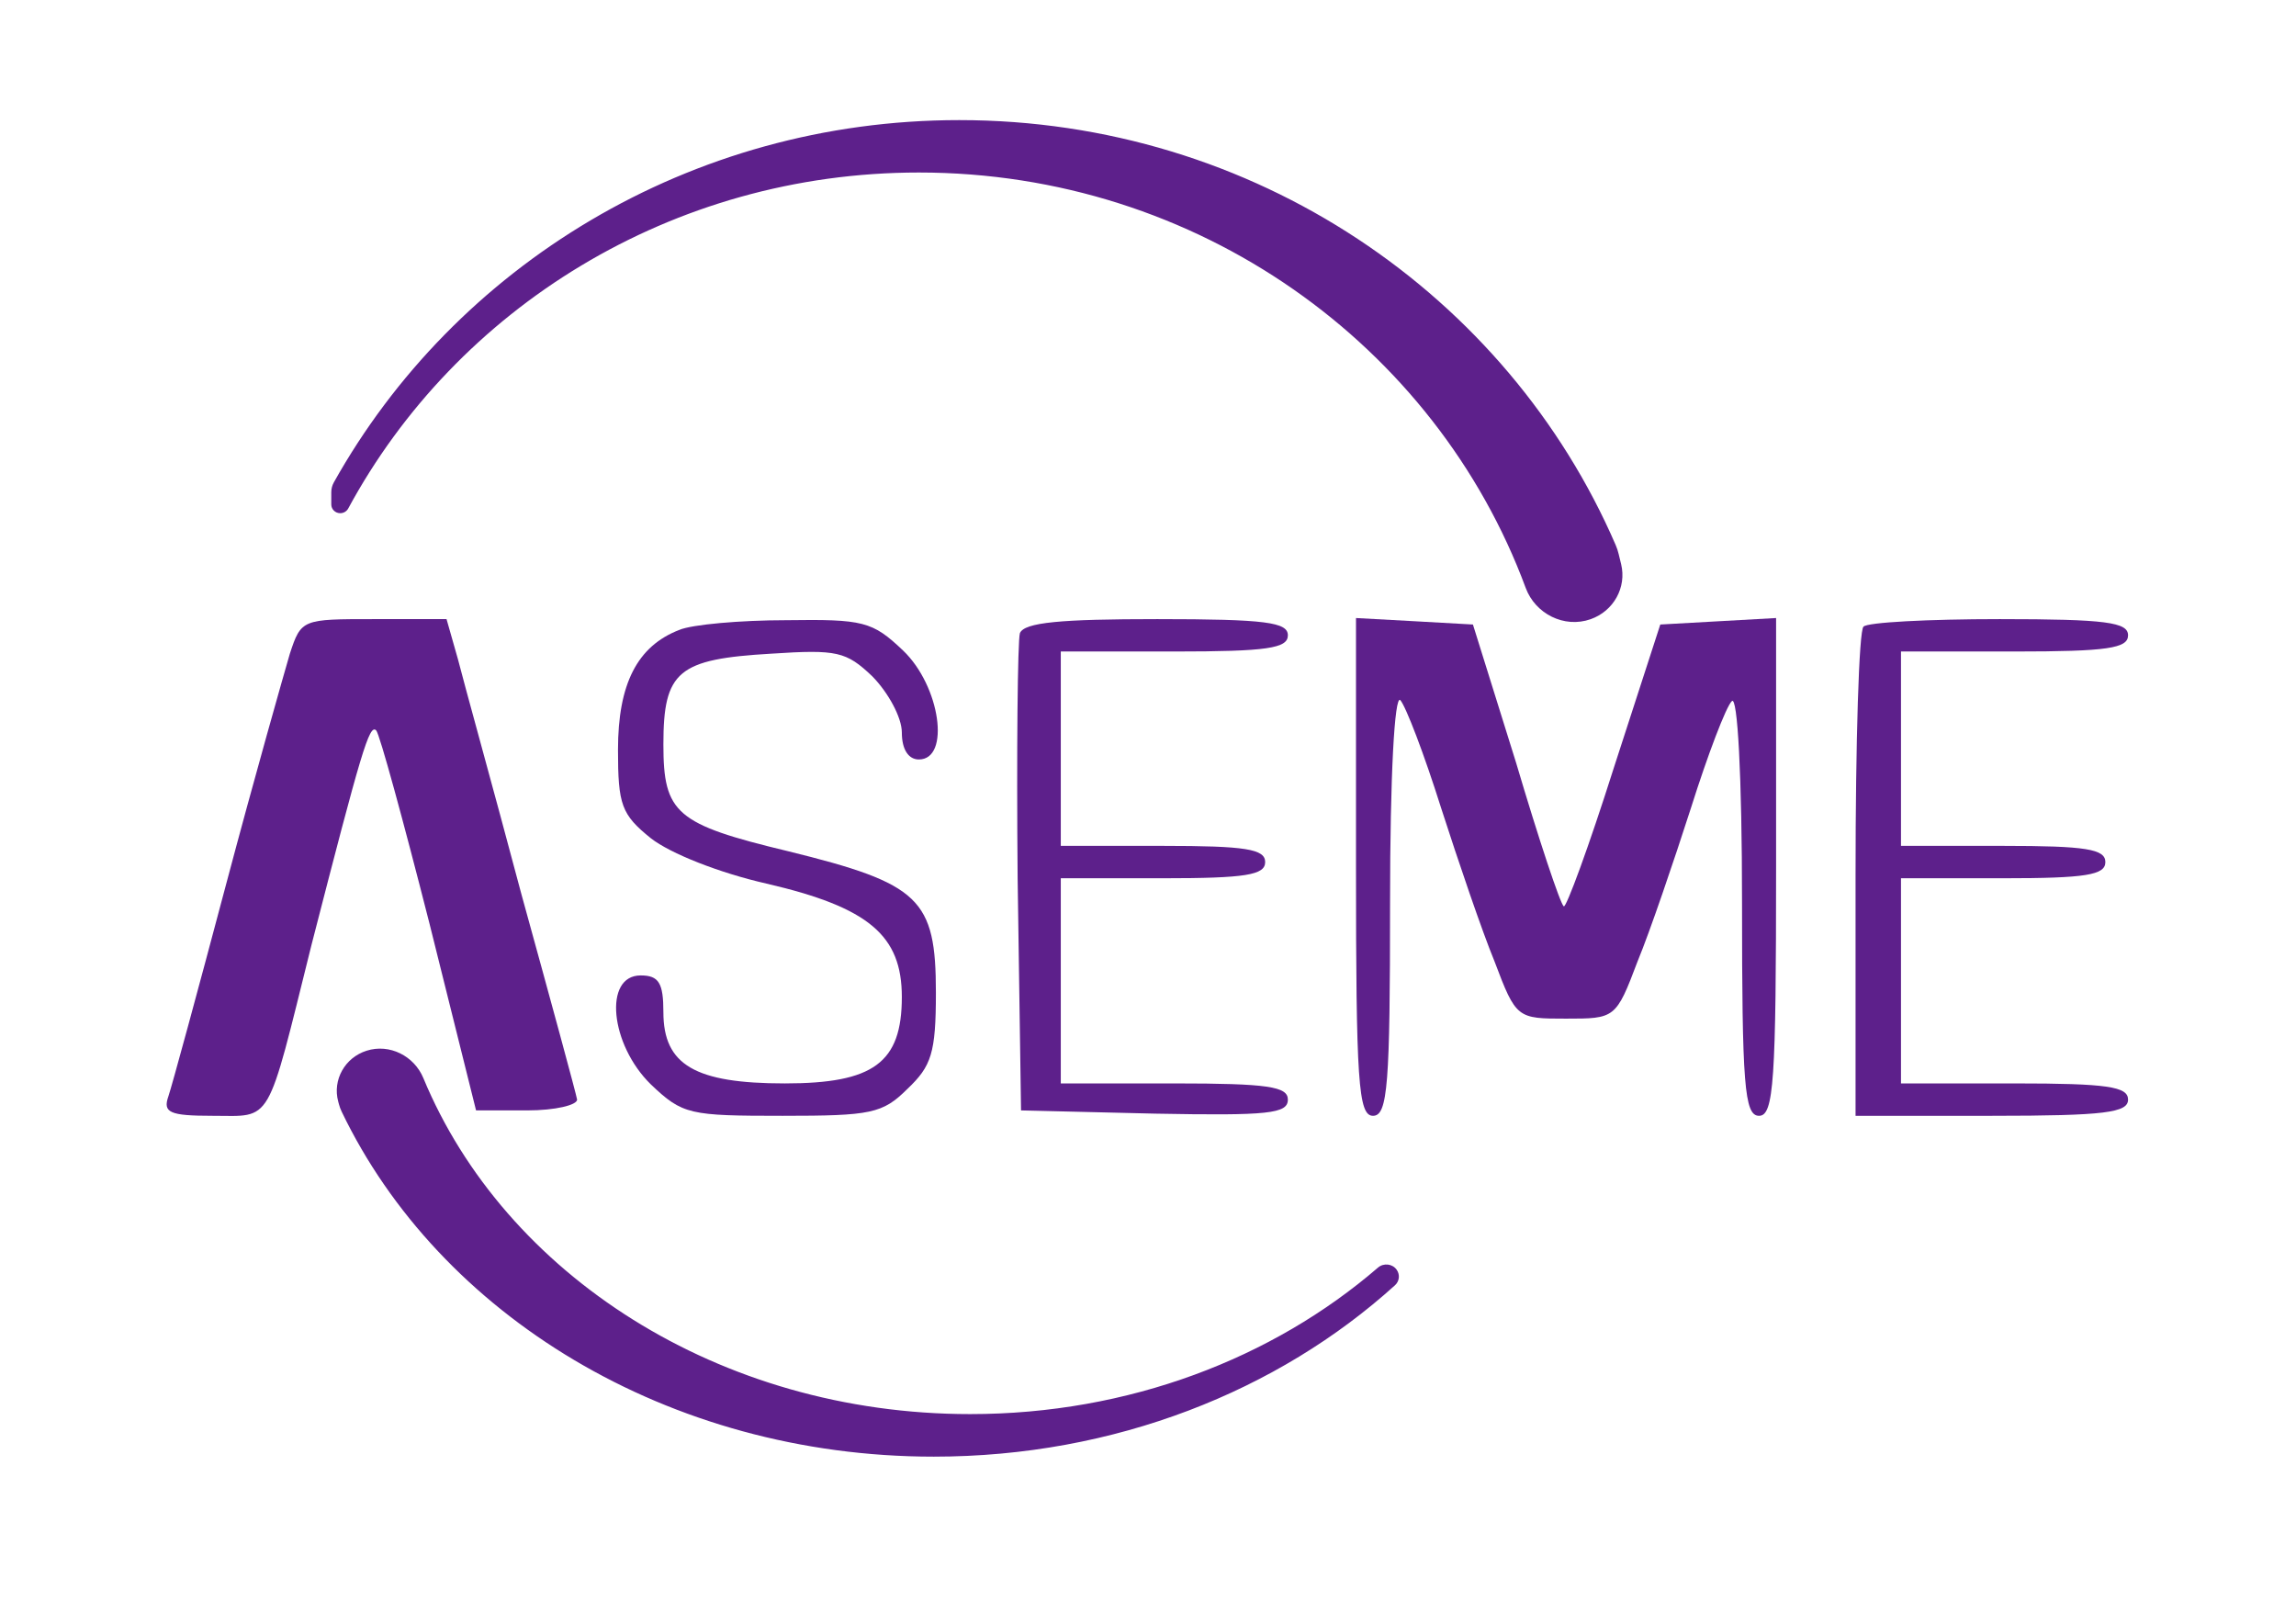 <svg width="76" height="53" viewBox="0 0 76 62" fill="none" xmlns="http://www.w3.org/2000/svg">
<path d="M4.771 25.308C4.551 26.06 3.408 30.073 2.309 34.212C1.21 38.351 0.198 42.071 0.067 42.447C-0.153 43.075 0.111 43.2 1.781 43.2C4.111 43.2 3.848 43.66 5.606 36.595C7.541 29.07 7.848 28.025 8.112 28.276C8.244 28.401 9.167 31.787 10.178 35.759L11.981 42.991H13.96C15.059 42.991 15.894 42.782 15.894 42.573C15.85 42.322 14.883 38.769 13.74 34.63C12.641 30.491 11.498 26.395 11.278 25.517L10.838 23.97H8.024C5.254 23.97 5.21 23.97 4.771 25.308Z" fill="#5D208B"/>
<path d="M19.851 24.388C18.224 25.015 17.477 26.478 17.477 29.028C17.477 31.16 17.609 31.536 18.752 32.456C19.499 33.041 21.39 33.794 23.236 34.212C27.193 35.132 28.468 36.218 28.468 38.601C28.468 41.151 27.369 41.946 23.939 41.946C20.466 41.946 19.235 41.235 19.235 39.187C19.235 38.058 19.059 37.765 18.356 37.765C16.905 37.765 17.169 40.441 18.752 41.987C19.983 43.158 20.247 43.2 23.852 43.2C27.281 43.2 27.721 43.116 28.688 42.155C29.611 41.277 29.787 40.775 29.787 38.434C29.787 34.797 29.171 34.212 24.071 32.958C19.719 31.913 19.235 31.495 19.235 28.819C19.235 25.976 19.807 25.517 23.412 25.308C25.962 25.14 26.314 25.224 27.325 26.185C27.94 26.812 28.468 27.774 28.468 28.359C28.468 29.028 28.732 29.404 29.127 29.404C30.358 29.404 29.963 26.562 28.512 25.182C27.325 24.053 26.973 23.97 23.983 24.012C22.225 24.012 20.334 24.179 19.851 24.388Z" fill="#5D208B"/>
<path d="M33.04 24.513C32.952 24.806 32.908 29.07 32.952 34.003L33.084 42.991L38.272 43.116C42.669 43.2 43.416 43.116 43.416 42.573C43.416 42.071 42.669 41.946 39.02 41.946H34.623V34.003H38.58C41.789 34.003 42.537 33.877 42.537 33.376C42.537 32.874 41.789 32.749 38.58 32.749H34.623V25.224H39.02C42.625 25.224 43.416 25.099 43.416 24.597C43.416 24.095 42.581 23.97 38.36 23.97C34.623 23.97 33.216 24.095 33.04 24.513Z" fill="#5D208B"/>
<path d="M46.054 33.543C46.054 41.862 46.142 43.2 46.713 43.2C47.285 43.2 47.373 41.987 47.373 34.964C47.373 29.99 47.549 26.896 47.769 27.105C47.988 27.356 48.692 29.195 49.351 31.286C50.011 33.334 50.934 36.051 51.418 37.222C52.253 39.438 52.297 39.438 54.187 39.438C56.078 39.438 56.122 39.438 56.957 37.222C57.441 36.051 58.364 33.334 59.023 31.286C59.683 29.195 60.386 27.356 60.606 27.147C60.826 26.896 61.002 29.99 61.002 34.964C61.002 41.987 61.09 43.2 61.661 43.2C62.233 43.2 62.321 41.862 62.321 33.543V23.928L57.837 24.179L56.034 29.739C55.067 32.791 54.187 35.173 54.099 35.09C53.968 35.006 53.132 32.498 52.253 29.53L50.582 24.179L48.34 24.053L46.054 23.928V33.543Z" fill="#5D208B"/>
<path d="M65.706 24.262C65.53 24.388 65.398 28.735 65.398 33.877V43.2H70.674C75.071 43.2 75.95 43.075 75.95 42.573C75.95 42.071 75.159 41.946 71.553 41.946H67.157V34.003H71.114C74.323 34.003 75.071 33.877 75.071 33.376C75.071 32.874 74.323 32.749 71.114 32.749H67.157V25.224H71.553C75.159 25.224 75.95 25.099 75.95 24.597C75.95 24.095 75.115 23.97 70.982 23.97C68.212 23.97 65.838 24.095 65.706 24.262Z" fill="#5D208B"/>
<path d="M52.625 22.761C49.153 13.383 39.945 6.679 29.131 6.679C19.541 6.679 11.214 11.952 7.031 19.687C6.97 19.799 6.851 19.869 6.722 19.869C6.53 19.869 6.375 19.718 6.375 19.531V19.058C6.375 18.925 6.409 18.793 6.474 18.676C11.151 10.319 20.243 4.65 30.692 4.65C42.125 4.65 51.932 11.436 56.11 21.103C56.158 21.215 56.197 21.331 56.225 21.45L56.321 21.844C56.538 22.743 56.031 23.658 55.14 23.973C54.114 24.335 52.995 23.762 52.625 22.761Z" fill="#5D208B"/>
<path d="M9.939 41.737C13.085 49.327 21.378 54.749 31.114 54.749C37.264 54.749 42.839 52.585 46.904 49.078C47.124 48.888 47.467 48.925 47.632 49.163C47.763 49.351 47.736 49.605 47.565 49.76C43.045 53.852 36.714 56.396 29.706 56.396C19.393 56.396 10.547 50.887 6.778 43.04C6.733 42.948 6.698 42.852 6.672 42.754L6.643 42.646C6.418 41.81 6.901 40.947 7.743 40.68C8.636 40.396 9.587 40.888 9.939 41.737Z" fill="#5D208B"/>
</svg>
